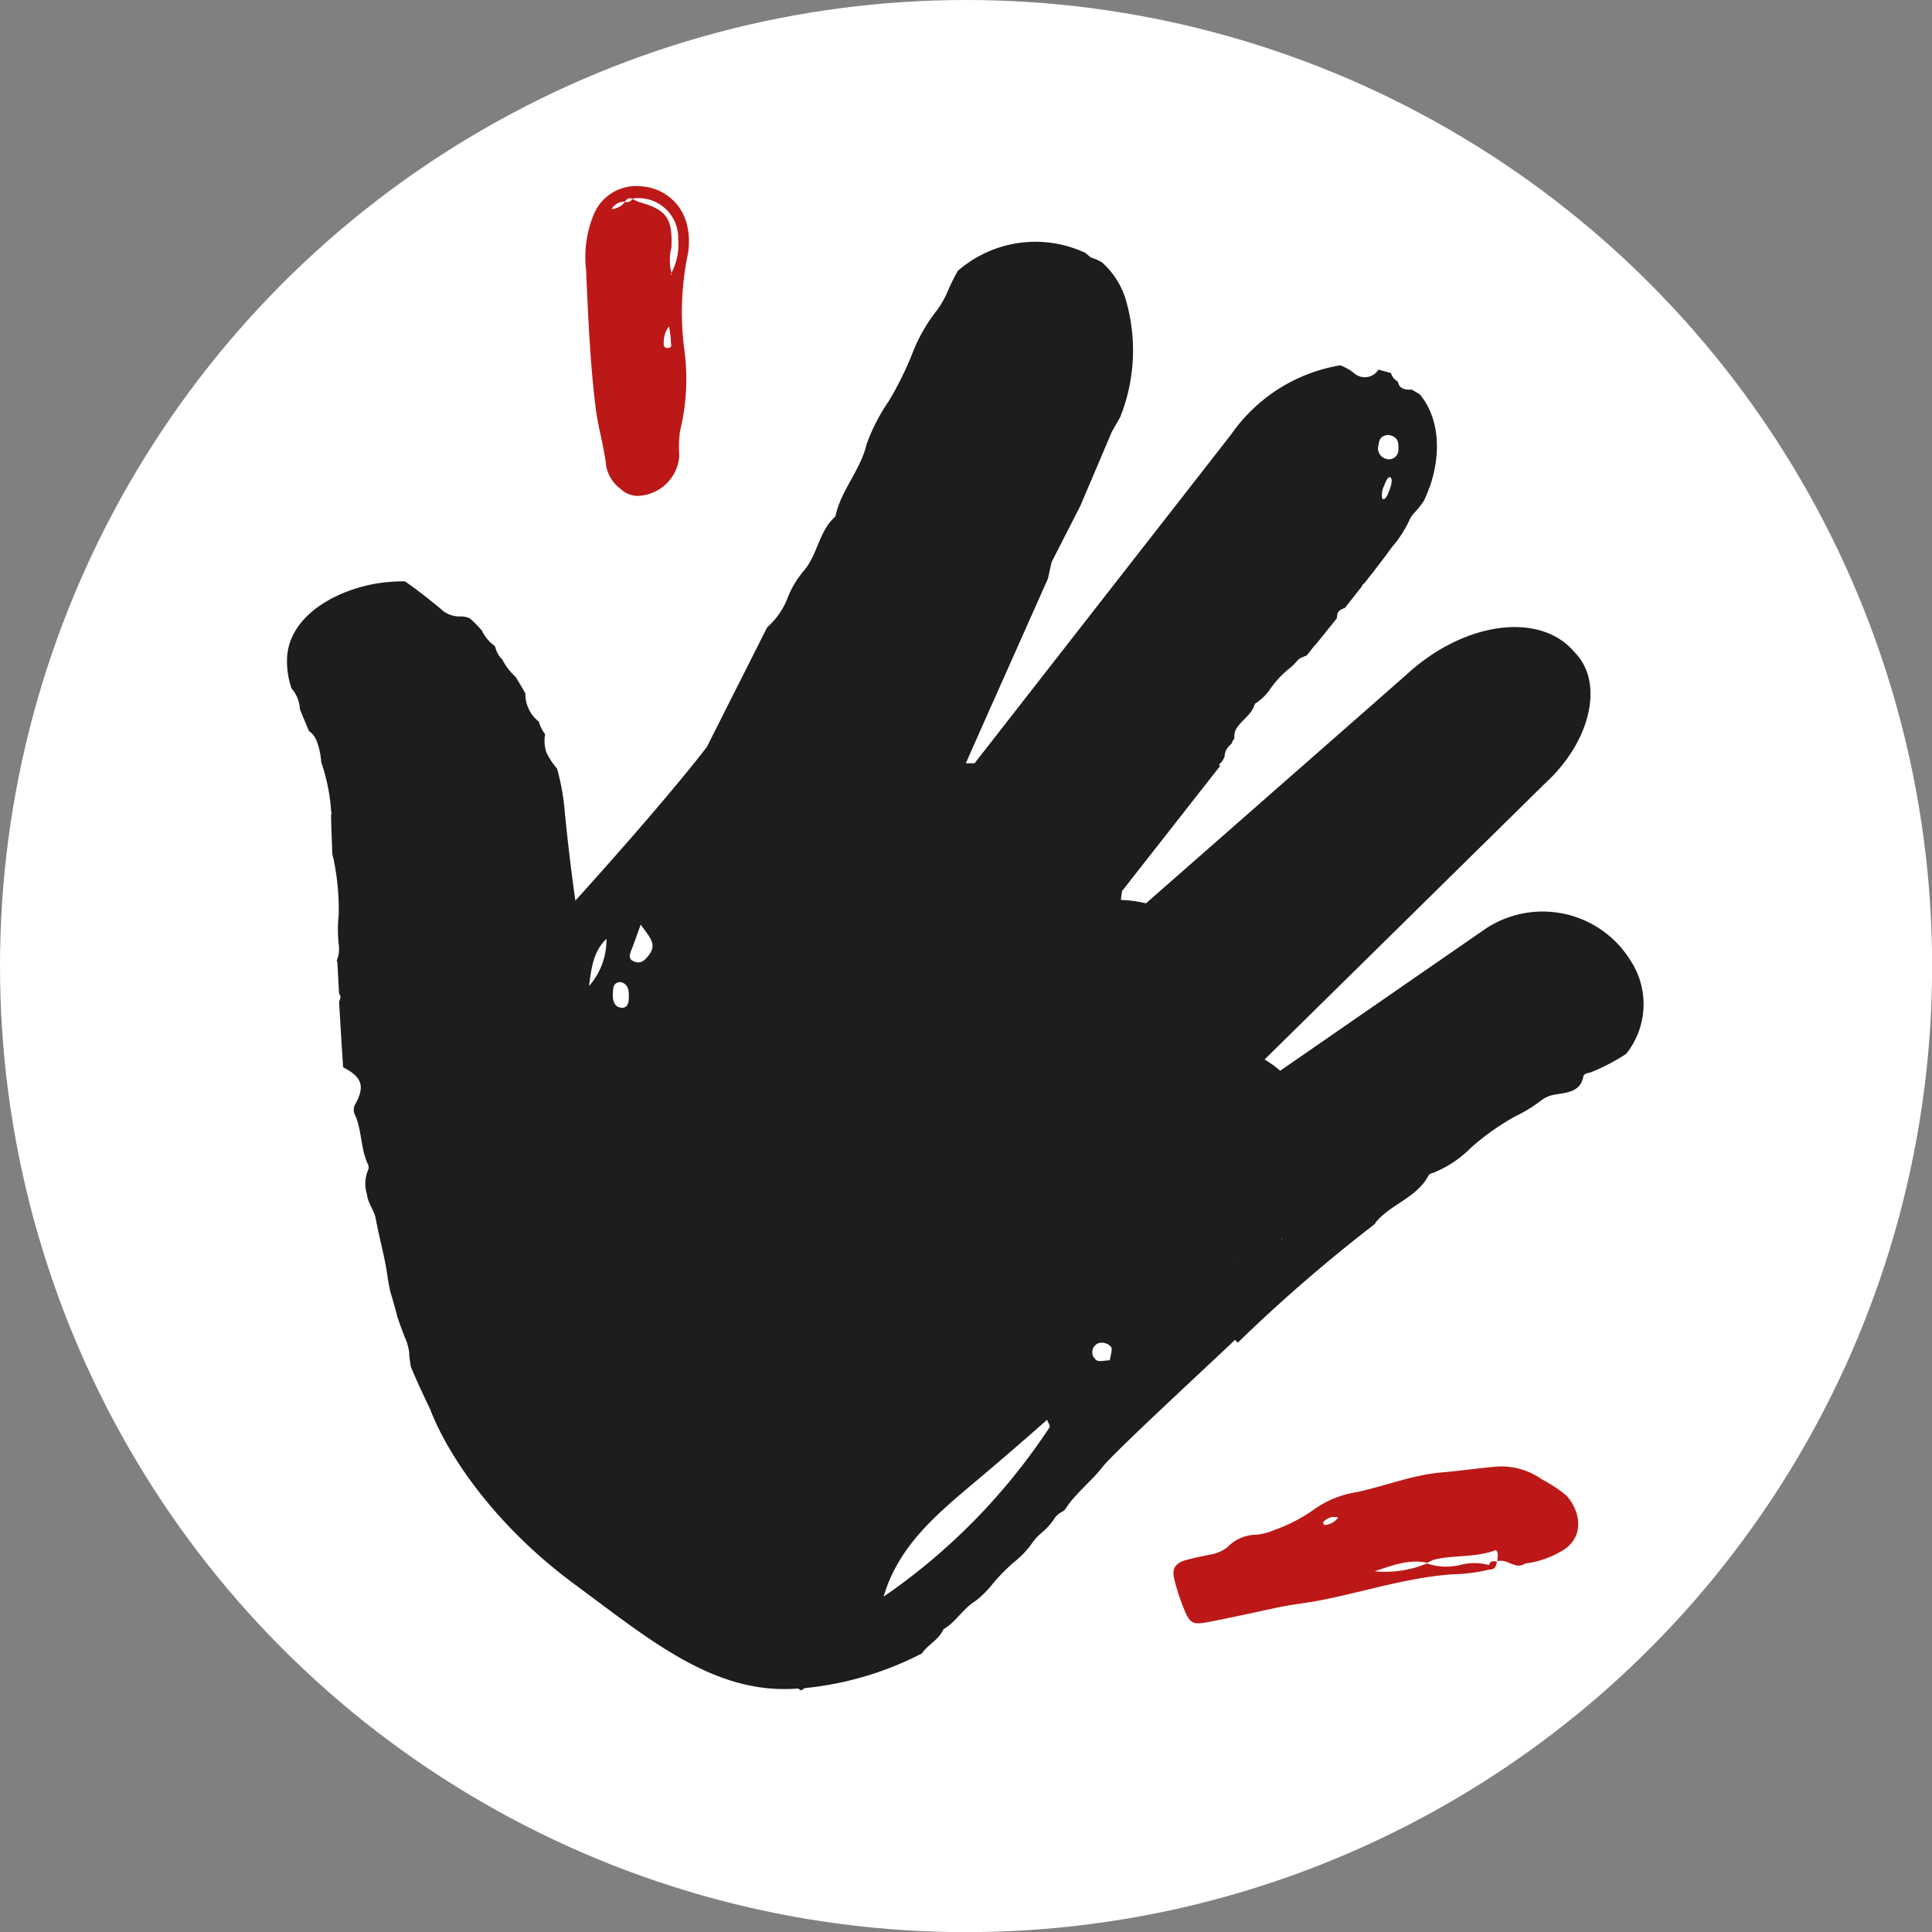 <svg xmlns="http://www.w3.org/2000/svg" viewBox="0 0 154.63 154.63"><rect x="0" y="0" width="154.63" height="154.63" fill="#808080" stroke="none"/><defs><style>.cls-1{fill:#fff;}.cls-2{fill:#1d1d1b;}.cls-3{fill:#bc1818;}</style></defs><g id="Calque_2" data-name="Calque 2"><g id="plan_travail_4" data-name="plan travail 4"><circle class="cls-1" cx="77.32" cy="77.32" r="77.32"></circle><path class="cls-2" d="M130.58,77l-.25-.39a8.27,8.27,0,0,0-11.47-2.25l-3.24,2.24L102.46,85.7a7.58,7.58,0,0,0-1.25-.9L119.29,67l4.41-4.34c3.57-3.28,4.67-7.9,2.45-10.32l-.29-.32c-2.82-3.07-8.78-2.2-13.32,2l-3.31,2.91L91.72,72.3a9.56,9.56,0,0,0-2-.27c0-.24.06-.48.09-.72l7.84-10-.09-.12a1.44,1.44,0,0,0,.45-.64,1.29,1.29,0,0,1,.54-1,1.53,1.53,0,0,1,.25-.45,1.33,1.33,0,0,1,.08-.64c.39-.79,1.29-1.2,1.54-2.09a.32.32,0,0,1,.15-.13,4.12,4.12,0,0,0,1.13-1.15A8.09,8.09,0,0,1,103,53.66a5.47,5.47,0,0,0,.79-.73,1,1,0,0,1,.49-.34l.32-.14.51-.65s0,0,0,0,.09-.15.17-.18L107,49.48c0-.44.15-.68.63-.81l1.34-1.7s.06-.1.08-.16a.29.29,0,0,1,.13-.11l.73-.92,1-1.31c.22-.31.44-.62.68-.9a8.88,8.88,0,0,0,1.2-1.91,2.25,2.25,0,0,1,.31-.51,7.82,7.82,0,0,0,.86-1.06c.14-.3.27-.6.38-.9a.39.39,0,0,1,.07-.16c1-2.83.74-5.67-.78-7.47l-.62-.37c-.49,0-1,0-1.13-.65a1.13,1.13,0,0,1-.55-.68l-1-.28a1.29,1.29,0,0,1-1.94.3,3.79,3.79,0,0,0-1.13-.64,13.3,13.3,0,0,0-8.71,5.51l-1.69,2.17L78,61.09h-.7l1.24-2.8.7-1.58.36-.8,4.27-9.59.3-1.34,2.3-4.5L89,34.53l.65-1.13a14.4,14.4,0,0,0,.55-9.06,6.53,6.53,0,0,0-2-3.34,3.94,3.94,0,0,0-.89-.39l-.44-.37a9.45,9.45,0,0,0-10.21,1.44,16.07,16.07,0,0,0-.8,1.61A7.38,7.38,0,0,1,75,24.82a13.34,13.34,0,0,0-2,3.52,26.45,26.45,0,0,1-1.87,3.77,15.14,15.14,0,0,0-1.77,3.44c-.49,2.09-2.06,3.69-2.5,5.79-1.33,1.17-1.41,3.06-2.54,4.36a7.53,7.53,0,0,0-1.25,2.07,6,6,0,0,1-1.67,2.44l-4.83,9.58c-3.7,4.8-10.52,12.29-10.52,12.29-.33-2.33-.65-5-.88-7.44a17.57,17.57,0,0,0-.59-3.13,5.56,5.56,0,0,1-.86-1.32,3,3,0,0,1-.09-1.43,2.78,2.78,0,0,1-.5-1,2.8,2.8,0,0,1-1.08-2.26c-.25-.45-.52-.9-.79-1.33a4.89,4.89,0,0,1-1.06-1.39h0a2,2,0,0,1-.56-1,.86.86,0,0,0-.07-.1,3.23,3.23,0,0,1-1-1.21c-.32-.36-.63-.7-1-1a1.76,1.76,0,0,0-.78-.13,2.16,2.16,0,0,1-1.57-.66c-.92-.74-1.84-1.49-2.81-2.15-.13,0-.25,0-.38,0a14,14,0,0,0-1.55.12c-3.38.47-7.16,2.48-7.49,5.78a6.55,6.55,0,0,0,.35,2.68A2.64,2.64,0,0,1,24,56.73h0c.19.52.46,1.13.73,1.78a1.71,1.71,0,0,1,.6.75A6,6,0,0,1,25.71,61a15.85,15.85,0,0,1,.53,1.95,14.8,14.8,0,0,1,.26,1.95v0a.46.46,0,0,1,0,.31c0,.86.06,1.89.09,3,0,.22.09.44.13.66a20,20,0,0,1,.39,4.35,11,11,0,0,0,0,2.37,2.43,2.43,0,0,1-.16,1.3L27,77c.05.84.09,1.69.14,2.55v0c.2.17.08.41,0,.63.1,1.77.21,3.53.32,5.24,1.49.76,1.77,1.51,1,2.91a.94.94,0,0,0,0,1c.51,1.25.41,2.66,1,3.88a.57.57,0,0,1,0,.44,2.76,2.76,0,0,0-.09,1.94c.09.76.58,1.27.7,1.94.29,1.56.74,3.12.95,4.66.06.42.14.84.23,1.24q.33,1.06.54,1.92c.18.55.38,1.09.59,1.63a4.47,4.47,0,0,1,.37,1.26c0,.38.08.77.13,1.15.67,1.6,1.54,3.38,1.54,3.38,1.53,4,5.49,9.55,11.53,14s11.24,8.92,17.94,8.37l.21.16.31-.19a26,26,0,0,0,9.37-2.77c.49-.72,1.37-1.1,1.73-1.94,1-.58,1.57-1.66,2.56-2.26a8.09,8.09,0,0,0,1.48-1.5A15.22,15.22,0,0,1,81.19,125a7.09,7.09,0,0,0,1.49-1.6,4.28,4.28,0,0,1,.65-.69,5.09,5.09,0,0,0,1-1.08A1.62,1.62,0,0,1,85,121a.69.69,0,0,0,.25-.2c.83-1.29,2.08-2.21,3-3.4s9.64-9.22,10.59-10.16l.23.22a125.9,125.9,0,0,1,11-9.52l0-.06c1.22-1.52,3.33-2,4.27-3.81.06-.11.25-.17.39-.21a8.94,8.94,0,0,0,3-2,19.61,19.61,0,0,1,3.56-2.52,10.93,10.93,0,0,0,2-1.22,2.49,2.49,0,0,1,1.21-.52c.91-.16,2-.2,2.22-1.43.06-.28.39-.27.61-.35a15.74,15.74,0,0,0,2.82-1.47A6.37,6.37,0,0,0,130.58,77ZM111.14,39.4c-.16.42-.39.71-.52.47a1.64,1.64,0,0,1,.16-1c.14-.34.29-.77.53-.66C111.49,38.46,111.3,39,111.14,39.4Zm0-4.59c.84.16.79.7.78,1.2a.75.75,0,0,1-1,.71.86.86,0,0,1-.61-1C110.39,35.31,110.38,34.85,111.17,34.81Zm-64,44.07h0s0,0,0,.06c.19-1.38.31-2.76,1.4-3.8v0s0,0,0,0A5.61,5.61,0,0,1,47.18,78.88Zm2.41,1.74c-.42-.13-.53-.65-.5-1.1s0-.9.63-.92c.68.19.65.76.65,1.29S50.08,80.78,49.59,80.62ZM52,76.35c-.26.35-.58.77-1.06.66-.87-.19-.46-.78-.29-1.27L51.28,74C51.93,74.93,52.58,75.5,52,76.35Zm32,37.89a49.36,49.36,0,0,1-13.28,13.55c1.17-4,4.15-6.51,7.16-9.05,2-1.68,4-3.4,5.93-5.11C83.87,113.84,84.08,114.13,84,114.24Zm4.84-5.37c-.37,0-.86.15-1.07,0a.77.77,0,0,1,.16-1.37,1,1,0,0,1,1,.3C89.06,108,88.87,108.49,88.83,108.87Z"></path><path class="cls-3" d="M49.69,39.15a3,3,0,0,1-1.17-1.82c-.17-1.6-.66-3.13-.85-4.72-.45-3.65-.6-7.32-.76-11a8.91,8.91,0,0,1,.61-4.44,3.67,3.67,0,0,1,3.86-2.25A4,4,0,0,1,55,18.06a5.69,5.69,0,0,1,0,2.53,23,23,0,0,0-.24,7.31,17.63,17.63,0,0,1-.33,6.59,9.18,9.18,0,0,0-.06,2A3.45,3.45,0,0,1,51,39.69,2,2,0,0,1,49.69,39.15Zm.34-23a.48.48,0,0,0,.58-.23,3.38,3.38,0,0,0,.51.24c2.24.63,2.71,1.28,2.62,3.63a4.19,4.19,0,0,0,0,2.05q-.09.18,0,.12s0-.08,0-.12a4.87,4.87,0,0,0,.54-2.72,3.18,3.18,0,0,0-3.7-3.22c-.28-.11-.43.07-.58.24a1.15,1.15,0,0,0-1.05.6A1.49,1.49,0,0,0,50,16.18Zm3.54,9.94a2,2,0,0,0-.44,1.14c0,.25-.11.62.3.62s.27-.31.26-.53c0-.41-.09-.82-.14-1.23l0-.1Z"></path><path class="cls-3" d="M84.54,17.25h0Z"></path><path class="cls-1" d="M53.77,21.87s0,.11,0,.12-.09,0,0-.12Z"></path><path class="cls-3" d="M53.57,26.12l-.06-.1,0,.1Z"></path><path class="cls-3" d="M119.81,125.09v0h0Z"></path><path class="cls-3" d="M125.35,119.68a11.1,11.1,0,0,0-1.95-1.28,5.61,5.61,0,0,0-3.84-1c-1.4.13-2.79.33-4.19.45-2.31.2-4.47,1.07-6.71,1.56a8.14,8.14,0,0,0-3.38,1.32,12.75,12.75,0,0,1-3.22,1.7,5.06,5.06,0,0,1-1.46.4,3.27,3.27,0,0,0-2.36,1,3.06,3.06,0,0,1-1.41.6c-.6.12-1.2.24-1.8.4-1,.26-1.3.72-1,1.73a16.18,16.18,0,0,0,.75,2.26c.47,1.13.68,1.24,1.94,1,1.8-.35,3.59-.74,5.38-1.13,1.34-.29,2.69-.41,4-.69,3.39-.7,6.7-1.76,10.19-2a13.84,13.84,0,0,0,2.93-.38c.47,0,.51-.3.59-.62-.27-.07-.53-.11-.63.26h0a4.57,4.57,0,0,0-2.35,0,4.68,4.68,0,0,1-2.62-.13,8.68,8.68,0,0,1-4.19.63c1.37-.45,2.71-1,4.21-.68l.5-.24c-.15-.31-.09-.54.12-.64-.21.1-.27.33-.12.64,1.64-.41,3.37-.15,5-.78.27.3.08.62.13.9.76-.26,1.42.72,2.2.18a7.53,7.53,0,0,0,2.79-.92C126.88,123.16,126.56,121,125.35,119.68ZM106,122.06h0l-.12-.19a1.11,1.11,0,0,1,1.22-.41A1.49,1.49,0,0,1,106,122.06Z"></path><path class="cls-3" d="M119.8,125.07h0Z"></path><path class="cls-1" d="M102.64,99.13s-.08.08-.09.07,0-.07.09-.07Z"></path><path class="cls-3" d="M98.71,100.73l.06-.08-.07.07Z"></path></g></g></svg>